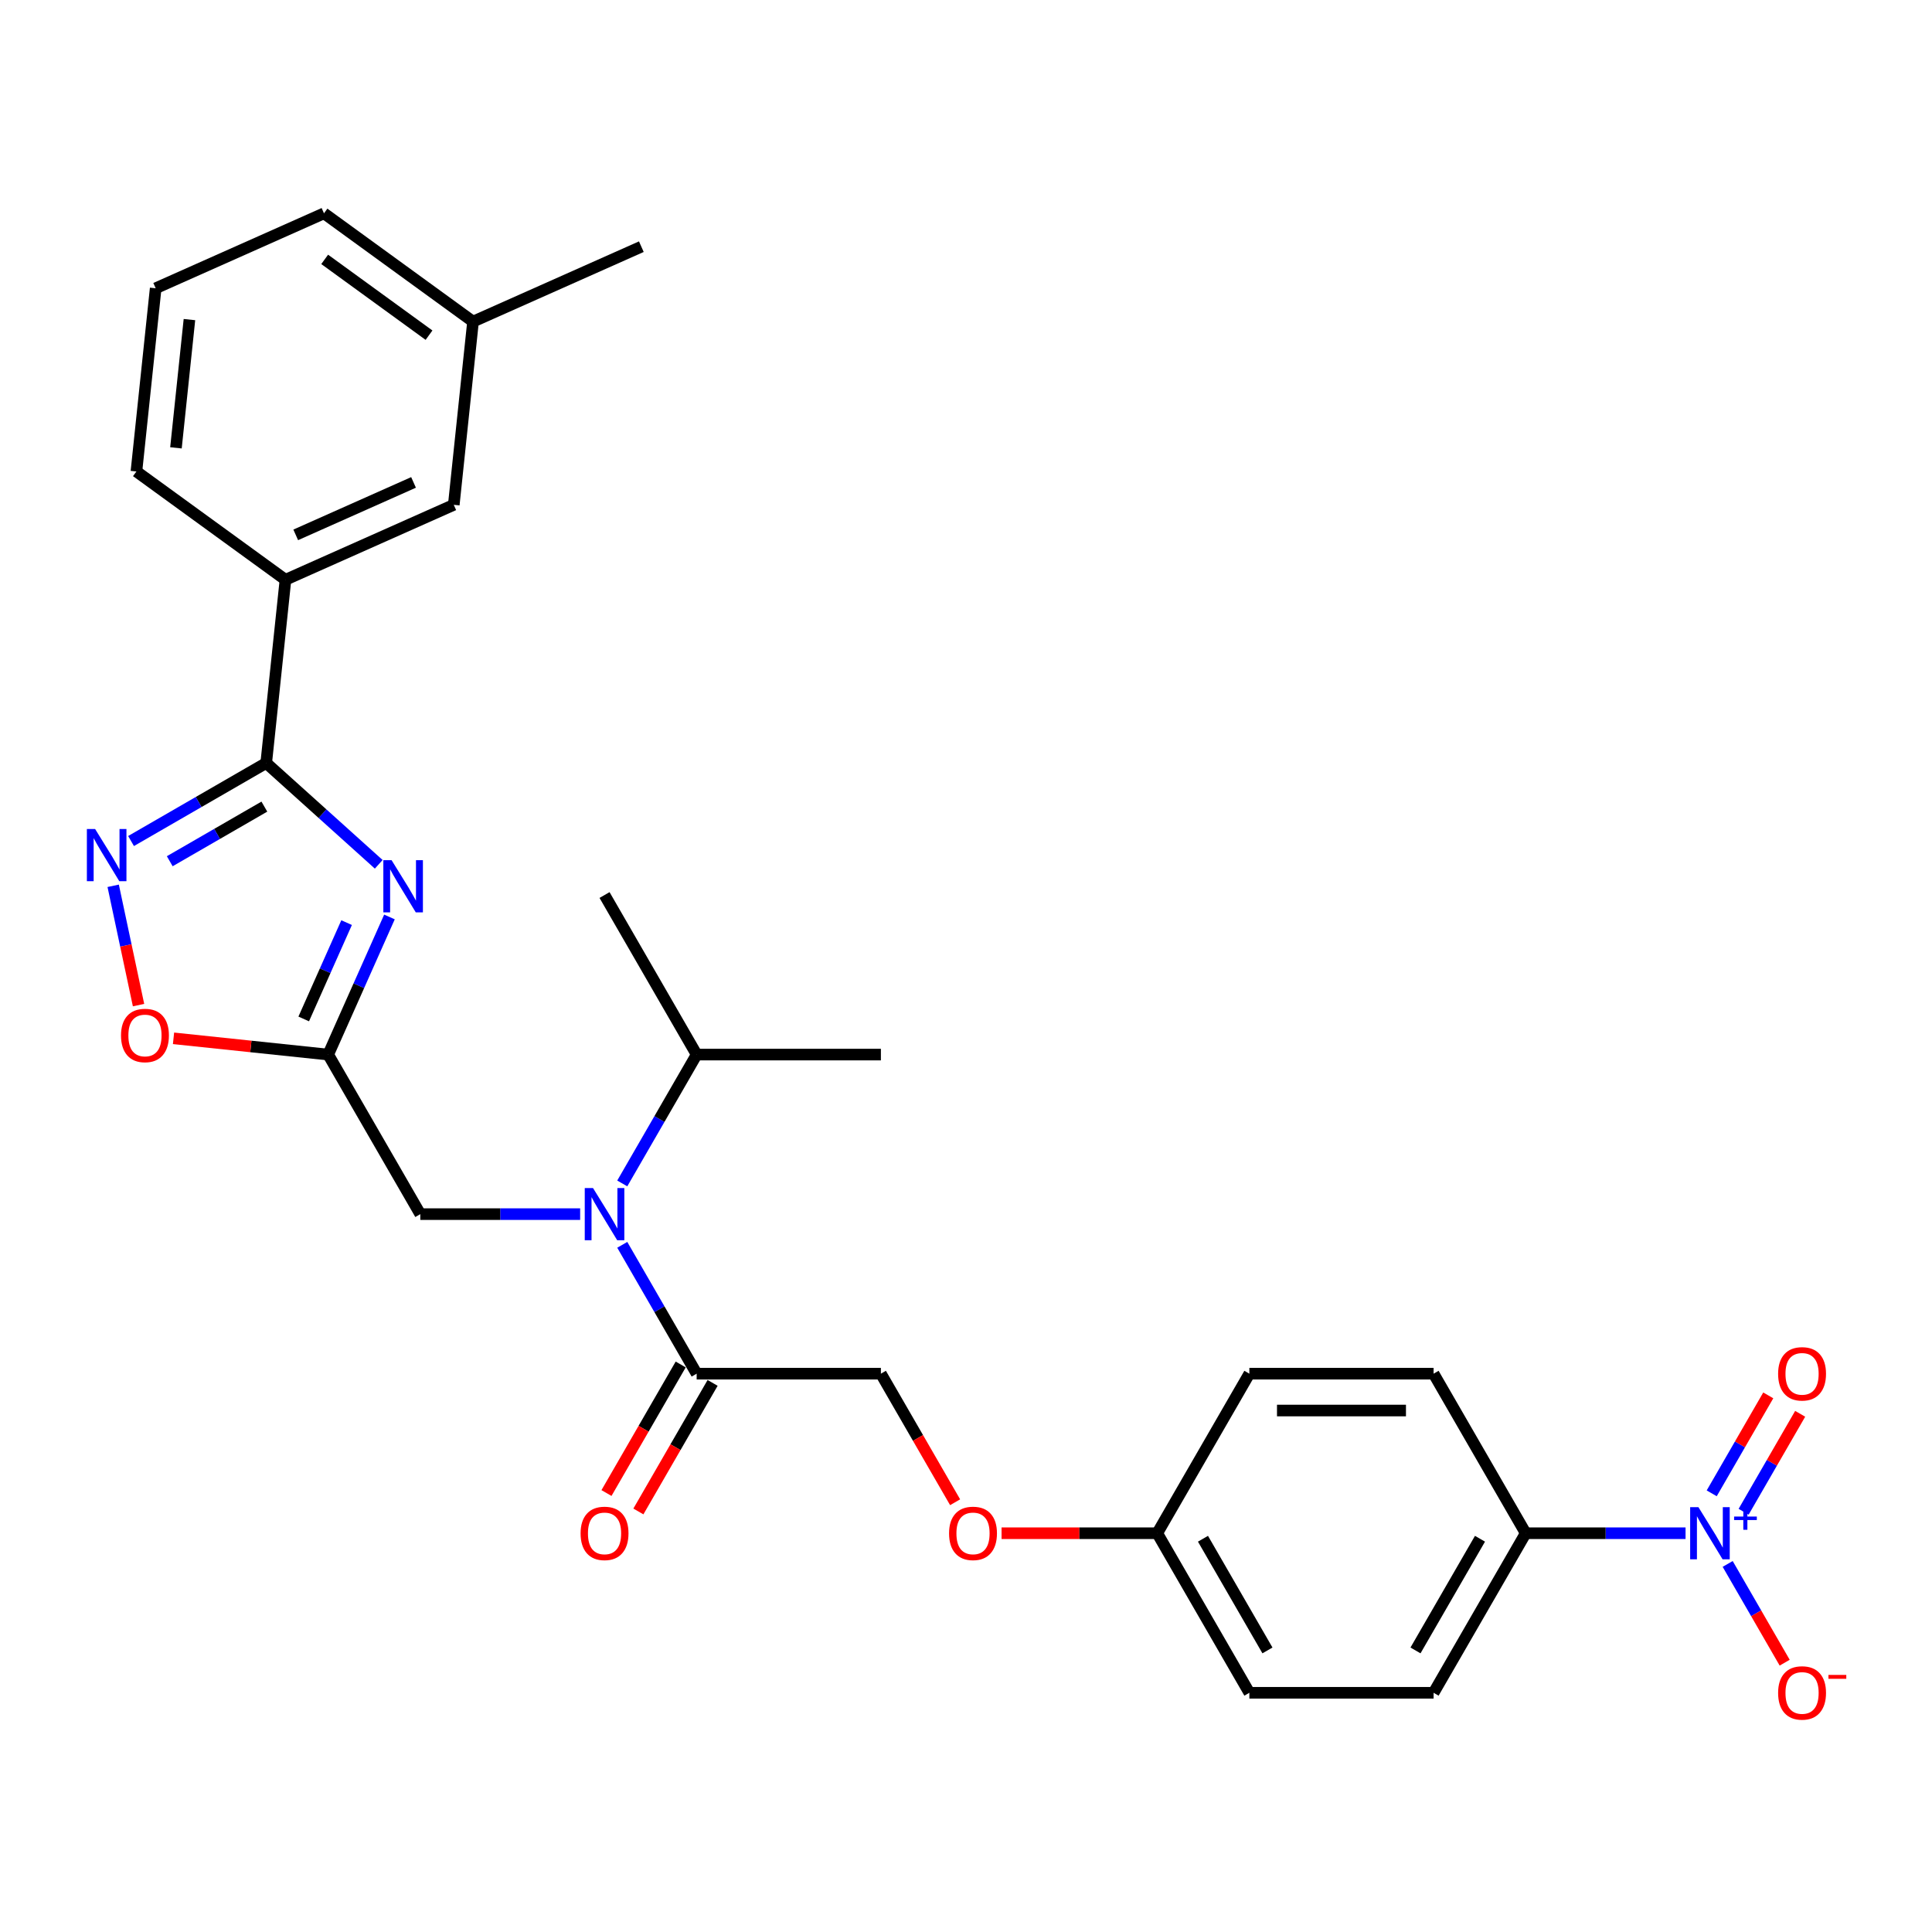 <?xml version='1.0' encoding='iso-8859-1'?>
<svg version='1.1' baseProfile='full'
              xmlns='http://www.w3.org/2000/svg'
                      xmlns:rdkit='http://www.rdkit.org/xml'
                      xmlns:xlink='http://www.w3.org/1999/xlink'
                  xml:space='preserve'
width='1000px' height='1000px' viewBox='0 0 1000 1000'>
<!-- END OF HEADER -->
<rect style='opacity:1.0;fill:#FFFFFF;stroke:none' width='1000' height='1000' x='0' y='0'> </rect>
<path class='bond-0' d='M 196.031,447.365 L 166.911,421.145' style='fill:none;fill-rule:evenodd;stroke:#0000FF;stroke-width:6px;stroke-linecap:butt;stroke-linejoin:miter;stroke-opacity:1' />
<path class='bond-0' d='M 166.911,421.145 L 137.79,394.925' style='fill:none;fill-rule:evenodd;stroke:#000000;stroke-width:6px;stroke-linecap:butt;stroke-linejoin:miter;stroke-opacity:1' />
<path class='bond-2' d='M 201.583,474.62 L 185.726,510.234' style='fill:none;fill-rule:evenodd;stroke:#0000FF;stroke-width:6px;stroke-linecap:butt;stroke-linejoin:miter;stroke-opacity:1' />
<path class='bond-2' d='M 185.726,510.234 L 169.87,545.848' style='fill:none;fill-rule:evenodd;stroke:#000000;stroke-width:6px;stroke-linecap:butt;stroke-linejoin:miter;stroke-opacity:1' />
<path class='bond-2' d='M 179.403,477.547 L 168.303,502.477' style='fill:none;fill-rule:evenodd;stroke:#0000FF;stroke-width:6px;stroke-linecap:butt;stroke-linejoin:miter;stroke-opacity:1' />
<path class='bond-2' d='M 168.303,502.477 L 157.204,527.407' style='fill:none;fill-rule:evenodd;stroke:#000000;stroke-width:6px;stroke-linecap:butt;stroke-linejoin:miter;stroke-opacity:1' />
<path class='bond-3' d='M 137.79,394.925 L 102.811,415.121' style='fill:none;fill-rule:evenodd;stroke:#000000;stroke-width:6px;stroke-linecap:butt;stroke-linejoin:miter;stroke-opacity:1' />
<path class='bond-3' d='M 102.811,415.121 L 67.832,435.316' style='fill:none;fill-rule:evenodd;stroke:#0000FF;stroke-width:6px;stroke-linecap:butt;stroke-linejoin:miter;stroke-opacity:1' />
<path class='bond-3' d='M 136.833,417.501 L 112.347,431.637' style='fill:none;fill-rule:evenodd;stroke:#000000;stroke-width:6px;stroke-linecap:butt;stroke-linejoin:miter;stroke-opacity:1' />
<path class='bond-3' d='M 112.347,431.637 L 87.862,445.774' style='fill:none;fill-rule:evenodd;stroke:#0000FF;stroke-width:6px;stroke-linecap:butt;stroke-linejoin:miter;stroke-opacity:1' />
<path class='bond-7' d='M 137.79,394.925 L 147.758,300.089' style='fill:none;fill-rule:evenodd;stroke:#000000;stroke-width:6px;stroke-linecap:butt;stroke-linejoin:miter;stroke-opacity:1' />
<path class='bond-1' d='M 872.439,793.599 L 831.073,793.599' style='fill:none;fill-rule:evenodd;stroke:#0000FF;stroke-width:6px;stroke-linecap:butt;stroke-linejoin:miter;stroke-opacity:1' />
<path class='bond-1' d='M 831.073,793.599 L 789.706,793.599' style='fill:none;fill-rule:evenodd;stroke:#000000;stroke-width:6px;stroke-linecap:butt;stroke-linejoin:miter;stroke-opacity:1' />
<path class='bond-10' d='M 894.237,809.486 L 908.993,835.044' style='fill:none;fill-rule:evenodd;stroke:#0000FF;stroke-width:6px;stroke-linecap:butt;stroke-linejoin:miter;stroke-opacity:1' />
<path class='bond-10' d='M 908.993,835.044 L 923.749,860.602' style='fill:none;fill-rule:evenodd;stroke:#FF0000;stroke-width:6px;stroke-linecap:butt;stroke-linejoin:miter;stroke-opacity:1' />
<path class='bond-11' d='M 902.496,782.48 L 917.13,757.132' style='fill:none;fill-rule:evenodd;stroke:#0000FF;stroke-width:6px;stroke-linecap:butt;stroke-linejoin:miter;stroke-opacity:1' />
<path class='bond-11' d='M 917.13,757.132 L 931.765,731.784' style='fill:none;fill-rule:evenodd;stroke:#FF0000;stroke-width:6px;stroke-linecap:butt;stroke-linejoin:miter;stroke-opacity:1' />
<path class='bond-11' d='M 885.979,772.944 L 900.614,747.596' style='fill:none;fill-rule:evenodd;stroke:#0000FF;stroke-width:6px;stroke-linecap:butt;stroke-linejoin:miter;stroke-opacity:1' />
<path class='bond-11' d='M 900.614,747.596 L 915.249,722.248' style='fill:none;fill-rule:evenodd;stroke:#FF0000;stroke-width:6px;stroke-linecap:butt;stroke-linejoin:miter;stroke-opacity:1' />
<path class='bond-5' d='M 169.87,545.848 L 129.842,541.641' style='fill:none;fill-rule:evenodd;stroke:#000000;stroke-width:6px;stroke-linecap:butt;stroke-linejoin:miter;stroke-opacity:1' />
<path class='bond-5' d='M 129.842,541.641 L 89.814,537.434' style='fill:none;fill-rule:evenodd;stroke:#FF0000;stroke-width:6px;stroke-linecap:butt;stroke-linejoin:miter;stroke-opacity:1' />
<path class='bond-8' d='M 169.87,545.848 L 217.55,628.432' style='fill:none;fill-rule:evenodd;stroke:#000000;stroke-width:6px;stroke-linecap:butt;stroke-linejoin:miter;stroke-opacity:1' />
<path class='bond-29' d='M 58.584,458.492 L 65.147,489.37' style='fill:none;fill-rule:evenodd;stroke:#0000FF;stroke-width:6px;stroke-linecap:butt;stroke-linejoin:miter;stroke-opacity:1' />
<path class='bond-29' d='M 65.147,489.37 L 71.71,520.247' style='fill:none;fill-rule:evenodd;stroke:#FF0000;stroke-width:6px;stroke-linecap:butt;stroke-linejoin:miter;stroke-opacity:1' />
<path class='bond-4' d='M 300.283,628.432 L 258.917,628.432' style='fill:none;fill-rule:evenodd;stroke:#0000FF;stroke-width:6px;stroke-linecap:butt;stroke-linejoin:miter;stroke-opacity:1' />
<path class='bond-4' d='M 258.917,628.432 L 217.55,628.432' style='fill:none;fill-rule:evenodd;stroke:#000000;stroke-width:6px;stroke-linecap:butt;stroke-linejoin:miter;stroke-opacity:1' />
<path class='bond-6' d='M 322.081,644.319 L 341.335,677.667' style='fill:none;fill-rule:evenodd;stroke:#0000FF;stroke-width:6px;stroke-linecap:butt;stroke-linejoin:miter;stroke-opacity:1' />
<path class='bond-6' d='M 341.335,677.667 L 360.589,711.016' style='fill:none;fill-rule:evenodd;stroke:#000000;stroke-width:6px;stroke-linecap:butt;stroke-linejoin:miter;stroke-opacity:1' />
<path class='bond-17' d='M 322.081,612.545 L 341.335,579.197' style='fill:none;fill-rule:evenodd;stroke:#0000FF;stroke-width:6px;stroke-linecap:butt;stroke-linejoin:miter;stroke-opacity:1' />
<path class='bond-17' d='M 341.335,579.197 L 360.589,545.848' style='fill:none;fill-rule:evenodd;stroke:#000000;stroke-width:6px;stroke-linecap:butt;stroke-linejoin:miter;stroke-opacity:1' />
<path class='bond-12' d='M 360.589,711.016 L 455.948,711.016' style='fill:none;fill-rule:evenodd;stroke:#000000;stroke-width:6px;stroke-linecap:butt;stroke-linejoin:miter;stroke-opacity:1' />
<path class='bond-13' d='M 352.33,706.248 L 333.121,739.52' style='fill:none;fill-rule:evenodd;stroke:#000000;stroke-width:6px;stroke-linecap:butt;stroke-linejoin:miter;stroke-opacity:1' />
<path class='bond-13' d='M 333.121,739.52 L 313.911,772.792' style='fill:none;fill-rule:evenodd;stroke:#FF0000;stroke-width:6px;stroke-linecap:butt;stroke-linejoin:miter;stroke-opacity:1' />
<path class='bond-13' d='M 368.847,715.784 L 349.637,749.056' style='fill:none;fill-rule:evenodd;stroke:#000000;stroke-width:6px;stroke-linecap:butt;stroke-linejoin:miter;stroke-opacity:1' />
<path class='bond-13' d='M 349.637,749.056 L 330.428,782.328' style='fill:none;fill-rule:evenodd;stroke:#FF0000;stroke-width:6px;stroke-linecap:butt;stroke-linejoin:miter;stroke-opacity:1' />
<path class='bond-14' d='M 147.758,300.089 L 234.873,261.302' style='fill:none;fill-rule:evenodd;stroke:#000000;stroke-width:6px;stroke-linecap:butt;stroke-linejoin:miter;stroke-opacity:1' />
<path class='bond-14' d='M 153.068,276.848 L 214.049,249.697' style='fill:none;fill-rule:evenodd;stroke:#000000;stroke-width:6px;stroke-linecap:butt;stroke-linejoin:miter;stroke-opacity:1' />
<path class='bond-23' d='M 147.758,300.089 L 70.611,244.038' style='fill:none;fill-rule:evenodd;stroke:#000000;stroke-width:6px;stroke-linecap:butt;stroke-linejoin:miter;stroke-opacity:1' />
<path class='bond-9' d='M 789.706,793.599 L 742.026,876.183' style='fill:none;fill-rule:evenodd;stroke:#000000;stroke-width:6px;stroke-linecap:butt;stroke-linejoin:miter;stroke-opacity:1' />
<path class='bond-9' d='M 766.037,796.451 L 732.661,854.259' style='fill:none;fill-rule:evenodd;stroke:#000000;stroke-width:6px;stroke-linecap:butt;stroke-linejoin:miter;stroke-opacity:1' />
<path class='bond-31' d='M 789.706,793.599 L 742.026,711.016' style='fill:none;fill-rule:evenodd;stroke:#000000;stroke-width:6px;stroke-linecap:butt;stroke-linejoin:miter;stroke-opacity:1' />
<path class='bond-18' d='M 455.948,711.016 L 475.158,744.288' style='fill:none;fill-rule:evenodd;stroke:#000000;stroke-width:6px;stroke-linecap:butt;stroke-linejoin:miter;stroke-opacity:1' />
<path class='bond-18' d='M 475.158,744.288 L 494.367,777.56' style='fill:none;fill-rule:evenodd;stroke:#FF0000;stroke-width:6px;stroke-linecap:butt;stroke-linejoin:miter;stroke-opacity:1' />
<path class='bond-20' d='M 234.873,261.302 L 244.841,166.465' style='fill:none;fill-rule:evenodd;stroke:#000000;stroke-width:6px;stroke-linecap:butt;stroke-linejoin:miter;stroke-opacity:1' />
<path class='bond-15' d='M 742.026,876.183 L 646.667,876.183' style='fill:none;fill-rule:evenodd;stroke:#000000;stroke-width:6px;stroke-linecap:butt;stroke-linejoin:miter;stroke-opacity:1' />
<path class='bond-16' d='M 742.026,711.016 L 646.667,711.016' style='fill:none;fill-rule:evenodd;stroke:#000000;stroke-width:6px;stroke-linecap:butt;stroke-linejoin:miter;stroke-opacity:1' />
<path class='bond-16' d='M 727.722,730.087 L 660.971,730.087' style='fill:none;fill-rule:evenodd;stroke:#000000;stroke-width:6px;stroke-linecap:butt;stroke-linejoin:miter;stroke-opacity:1' />
<path class='bond-26' d='M 360.589,545.848 L 312.909,463.265' style='fill:none;fill-rule:evenodd;stroke:#000000;stroke-width:6px;stroke-linecap:butt;stroke-linejoin:miter;stroke-opacity:1' />
<path class='bond-27' d='M 360.589,545.848 L 455.948,545.848' style='fill:none;fill-rule:evenodd;stroke:#000000;stroke-width:6px;stroke-linecap:butt;stroke-linejoin:miter;stroke-opacity:1' />
<path class='bond-19' d='M 518.408,793.599 L 558.698,793.599' style='fill:none;fill-rule:evenodd;stroke:#FF0000;stroke-width:6px;stroke-linecap:butt;stroke-linejoin:miter;stroke-opacity:1' />
<path class='bond-19' d='M 558.698,793.599 L 598.987,793.599' style='fill:none;fill-rule:evenodd;stroke:#000000;stroke-width:6px;stroke-linecap:butt;stroke-linejoin:miter;stroke-opacity:1' />
<path class='bond-21' d='M 598.987,793.599 L 646.667,711.016' style='fill:none;fill-rule:evenodd;stroke:#000000;stroke-width:6px;stroke-linecap:butt;stroke-linejoin:miter;stroke-opacity:1' />
<path class='bond-22' d='M 598.987,793.599 L 646.667,876.183' style='fill:none;fill-rule:evenodd;stroke:#000000;stroke-width:6px;stroke-linecap:butt;stroke-linejoin:miter;stroke-opacity:1' />
<path class='bond-22' d='M 622.656,796.451 L 656.031,854.259' style='fill:none;fill-rule:evenodd;stroke:#000000;stroke-width:6px;stroke-linecap:butt;stroke-linejoin:miter;stroke-opacity:1' />
<path class='bond-28' d='M 244.841,166.465 L 331.956,127.679' style='fill:none;fill-rule:evenodd;stroke:#000000;stroke-width:6px;stroke-linecap:butt;stroke-linejoin:miter;stroke-opacity:1' />
<path class='bond-30' d='M 244.841,166.465 L 167.694,110.415' style='fill:none;fill-rule:evenodd;stroke:#000000;stroke-width:6px;stroke-linecap:butt;stroke-linejoin:miter;stroke-opacity:1' />
<path class='bond-30' d='M 222.059,173.487 L 168.056,134.252' style='fill:none;fill-rule:evenodd;stroke:#000000;stroke-width:6px;stroke-linecap:butt;stroke-linejoin:miter;stroke-opacity:1' />
<path class='bond-24' d='M 70.611,244.038 L 80.579,149.201' style='fill:none;fill-rule:evenodd;stroke:#000000;stroke-width:6px;stroke-linecap:butt;stroke-linejoin:miter;stroke-opacity:1' />
<path class='bond-24' d='M 91.073,231.806 L 98.051,165.42' style='fill:none;fill-rule:evenodd;stroke:#000000;stroke-width:6px;stroke-linecap:butt;stroke-linejoin:miter;stroke-opacity:1' />
<path class='bond-25' d='M 80.579,149.201 L 167.694,110.415' style='fill:none;fill-rule:evenodd;stroke:#000000;stroke-width:6px;stroke-linecap:butt;stroke-linejoin:miter;stroke-opacity:1' />
<path  class='atom-0' d='M 202.687 445.23
L 211.536 459.534
Q 212.413 460.946, 213.825 463.501
Q 215.236 466.057, 215.312 466.209
L 215.312 445.23
L 218.898 445.23
L 218.898 472.236
L 215.198 472.236
L 205.7 456.597
Q 204.594 454.766, 203.411 452.668
Q 202.267 450.571, 201.924 449.922
L 201.924 472.236
L 198.415 472.236
L 198.415 445.23
L 202.687 445.23
' fill='#0000FF'/>
<path  class='atom-2' d='M 879.096 780.096
L 887.945 794.4
Q 888.822 795.812, 890.234 798.367
Q 891.645 800.923, 891.721 801.075
L 891.721 780.096
L 895.307 780.096
L 895.307 807.102
L 891.607 807.102
L 882.109 791.463
Q 881.003 789.632, 879.82 787.534
Q 878.676 785.436, 878.333 784.788
L 878.333 807.102
L 874.823 807.102
L 874.823 780.096
L 879.096 780.096
' fill='#0000FF'/>
<path  class='atom-2' d='M 897.572 784.964
L 902.33 784.964
L 902.33 779.954
L 904.445 779.954
L 904.445 784.964
L 909.329 784.964
L 909.329 786.777
L 904.445 786.777
L 904.445 791.812
L 902.33 791.812
L 902.33 786.777
L 897.572 786.777
L 897.572 784.964
' fill='#0000FF'/>
<path  class='atom-4' d='M 49.237 429.102
L 58.087 443.406
Q 58.964 444.817, 60.375 447.373
Q 61.787 449.929, 61.863 450.081
L 61.863 429.102
L 65.448 429.102
L 65.448 456.108
L 61.748 456.108
L 52.251 440.469
Q 51.145 438.638, 49.962 436.54
Q 48.818 434.442, 48.474 433.794
L 48.474 456.108
L 44.965 456.108
L 44.965 429.102
L 49.237 429.102
' fill='#0000FF'/>
<path  class='atom-5' d='M 306.94 614.929
L 315.789 629.233
Q 316.666 630.644, 318.078 633.2
Q 319.489 635.756, 319.565 635.908
L 319.565 614.929
L 323.151 614.929
L 323.151 641.935
L 319.451 641.935
L 309.953 626.296
Q 308.847 624.465, 307.664 622.367
Q 306.52 620.269, 306.177 619.621
L 306.177 641.935
L 302.667 641.935
L 302.667 614.929
L 306.94 614.929
' fill='#0000FF'/>
<path  class='atom-6' d='M 62.636 535.957
Q 62.636 529.472, 65.841 525.849
Q 69.045 522.225, 75.033 522.225
Q 81.022 522.225, 84.226 525.849
Q 87.43 529.472, 87.43 535.957
Q 87.43 542.518, 84.188 546.256
Q 80.945 549.956, 75.033 549.956
Q 69.083 549.956, 65.841 546.256
Q 62.636 542.556, 62.636 535.957
M 75.033 546.904
Q 79.153 546.904, 81.365 544.158
Q 83.615 541.373, 83.615 535.957
Q 83.615 530.655, 81.365 527.985
Q 79.153 525.277, 75.033 525.277
Q 70.914 525.277, 68.663 527.947
Q 66.451 530.617, 66.451 535.957
Q 66.451 541.411, 68.663 544.158
Q 70.914 546.904, 75.033 546.904
' fill='#FF0000'/>
<path  class='atom-11' d='M 920.348 876.259
Q 920.348 869.775, 923.552 866.151
Q 926.756 862.527, 932.745 862.527
Q 938.733 862.527, 941.937 866.151
Q 945.141 869.775, 945.141 876.259
Q 945.141 882.82, 941.899 886.558
Q 938.657 890.258, 932.745 890.258
Q 926.794 890.258, 923.552 886.558
Q 920.348 882.858, 920.348 876.259
M 932.745 887.206
Q 936.864 887.206, 939.077 884.46
Q 941.327 881.676, 941.327 876.259
Q 941.327 870.957, 939.077 868.287
Q 936.864 865.579, 932.745 865.579
Q 928.625 865.579, 926.375 868.249
Q 924.162 870.919, 924.162 876.259
Q 924.162 881.714, 926.375 884.46
Q 928.625 887.206, 932.745 887.206
' fill='#FF0000'/>
<path  class='atom-11' d='M 946.4 866.935
L 955.639 866.935
L 955.639 868.949
L 946.4 868.949
L 946.4 866.935
' fill='#FF0000'/>
<path  class='atom-12' d='M 920.348 711.092
Q 920.348 704.607, 923.552 700.984
Q 926.756 697.36, 932.745 697.36
Q 938.733 697.36, 941.937 700.984
Q 945.141 704.607, 945.141 711.092
Q 945.141 717.653, 941.899 721.391
Q 938.657 725.091, 932.745 725.091
Q 926.794 725.091, 923.552 721.391
Q 920.348 717.691, 920.348 711.092
M 932.745 722.039
Q 936.864 722.039, 939.077 719.293
Q 941.327 716.508, 941.327 711.092
Q 941.327 705.79, 939.077 703.12
Q 936.864 700.412, 932.745 700.412
Q 928.625 700.412, 926.375 703.082
Q 924.162 705.752, 924.162 711.092
Q 924.162 716.546, 926.375 719.293
Q 928.625 722.039, 932.745 722.039
' fill='#FF0000'/>
<path  class='atom-14' d='M 300.512 793.675
Q 300.512 787.191, 303.716 783.567
Q 306.92 779.944, 312.909 779.944
Q 318.898 779.944, 322.102 783.567
Q 325.306 787.191, 325.306 793.675
Q 325.306 800.236, 322.064 803.974
Q 318.821 807.674, 312.909 807.674
Q 306.959 807.674, 303.716 803.974
Q 300.512 800.274, 300.512 793.675
M 312.909 804.623
Q 317.029 804.623, 319.241 801.876
Q 321.491 799.092, 321.491 793.675
Q 321.491 788.374, 319.241 785.703
Q 317.029 782.995, 312.909 782.995
Q 308.79 782.995, 306.539 785.665
Q 304.327 788.335, 304.327 793.675
Q 304.327 799.13, 306.539 801.876
Q 308.79 804.623, 312.909 804.623
' fill='#FF0000'/>
<path  class='atom-19' d='M 491.231 793.675
Q 491.231 787.191, 494.435 783.567
Q 497.639 779.944, 503.628 779.944
Q 509.616 779.944, 512.82 783.567
Q 516.024 787.191, 516.024 793.675
Q 516.024 800.236, 512.782 803.974
Q 509.54 807.674, 503.628 807.674
Q 497.677 807.674, 494.435 803.974
Q 491.231 800.274, 491.231 793.675
M 503.628 804.623
Q 507.747 804.623, 509.96 801.876
Q 512.21 799.092, 512.21 793.675
Q 512.21 788.374, 509.96 785.703
Q 507.747 782.995, 503.628 782.995
Q 499.508 782.995, 497.258 785.665
Q 495.045 788.335, 495.045 793.675
Q 495.045 799.13, 497.258 801.876
Q 499.508 804.623, 503.628 804.623
' fill='#FF0000'/>
</svg>
